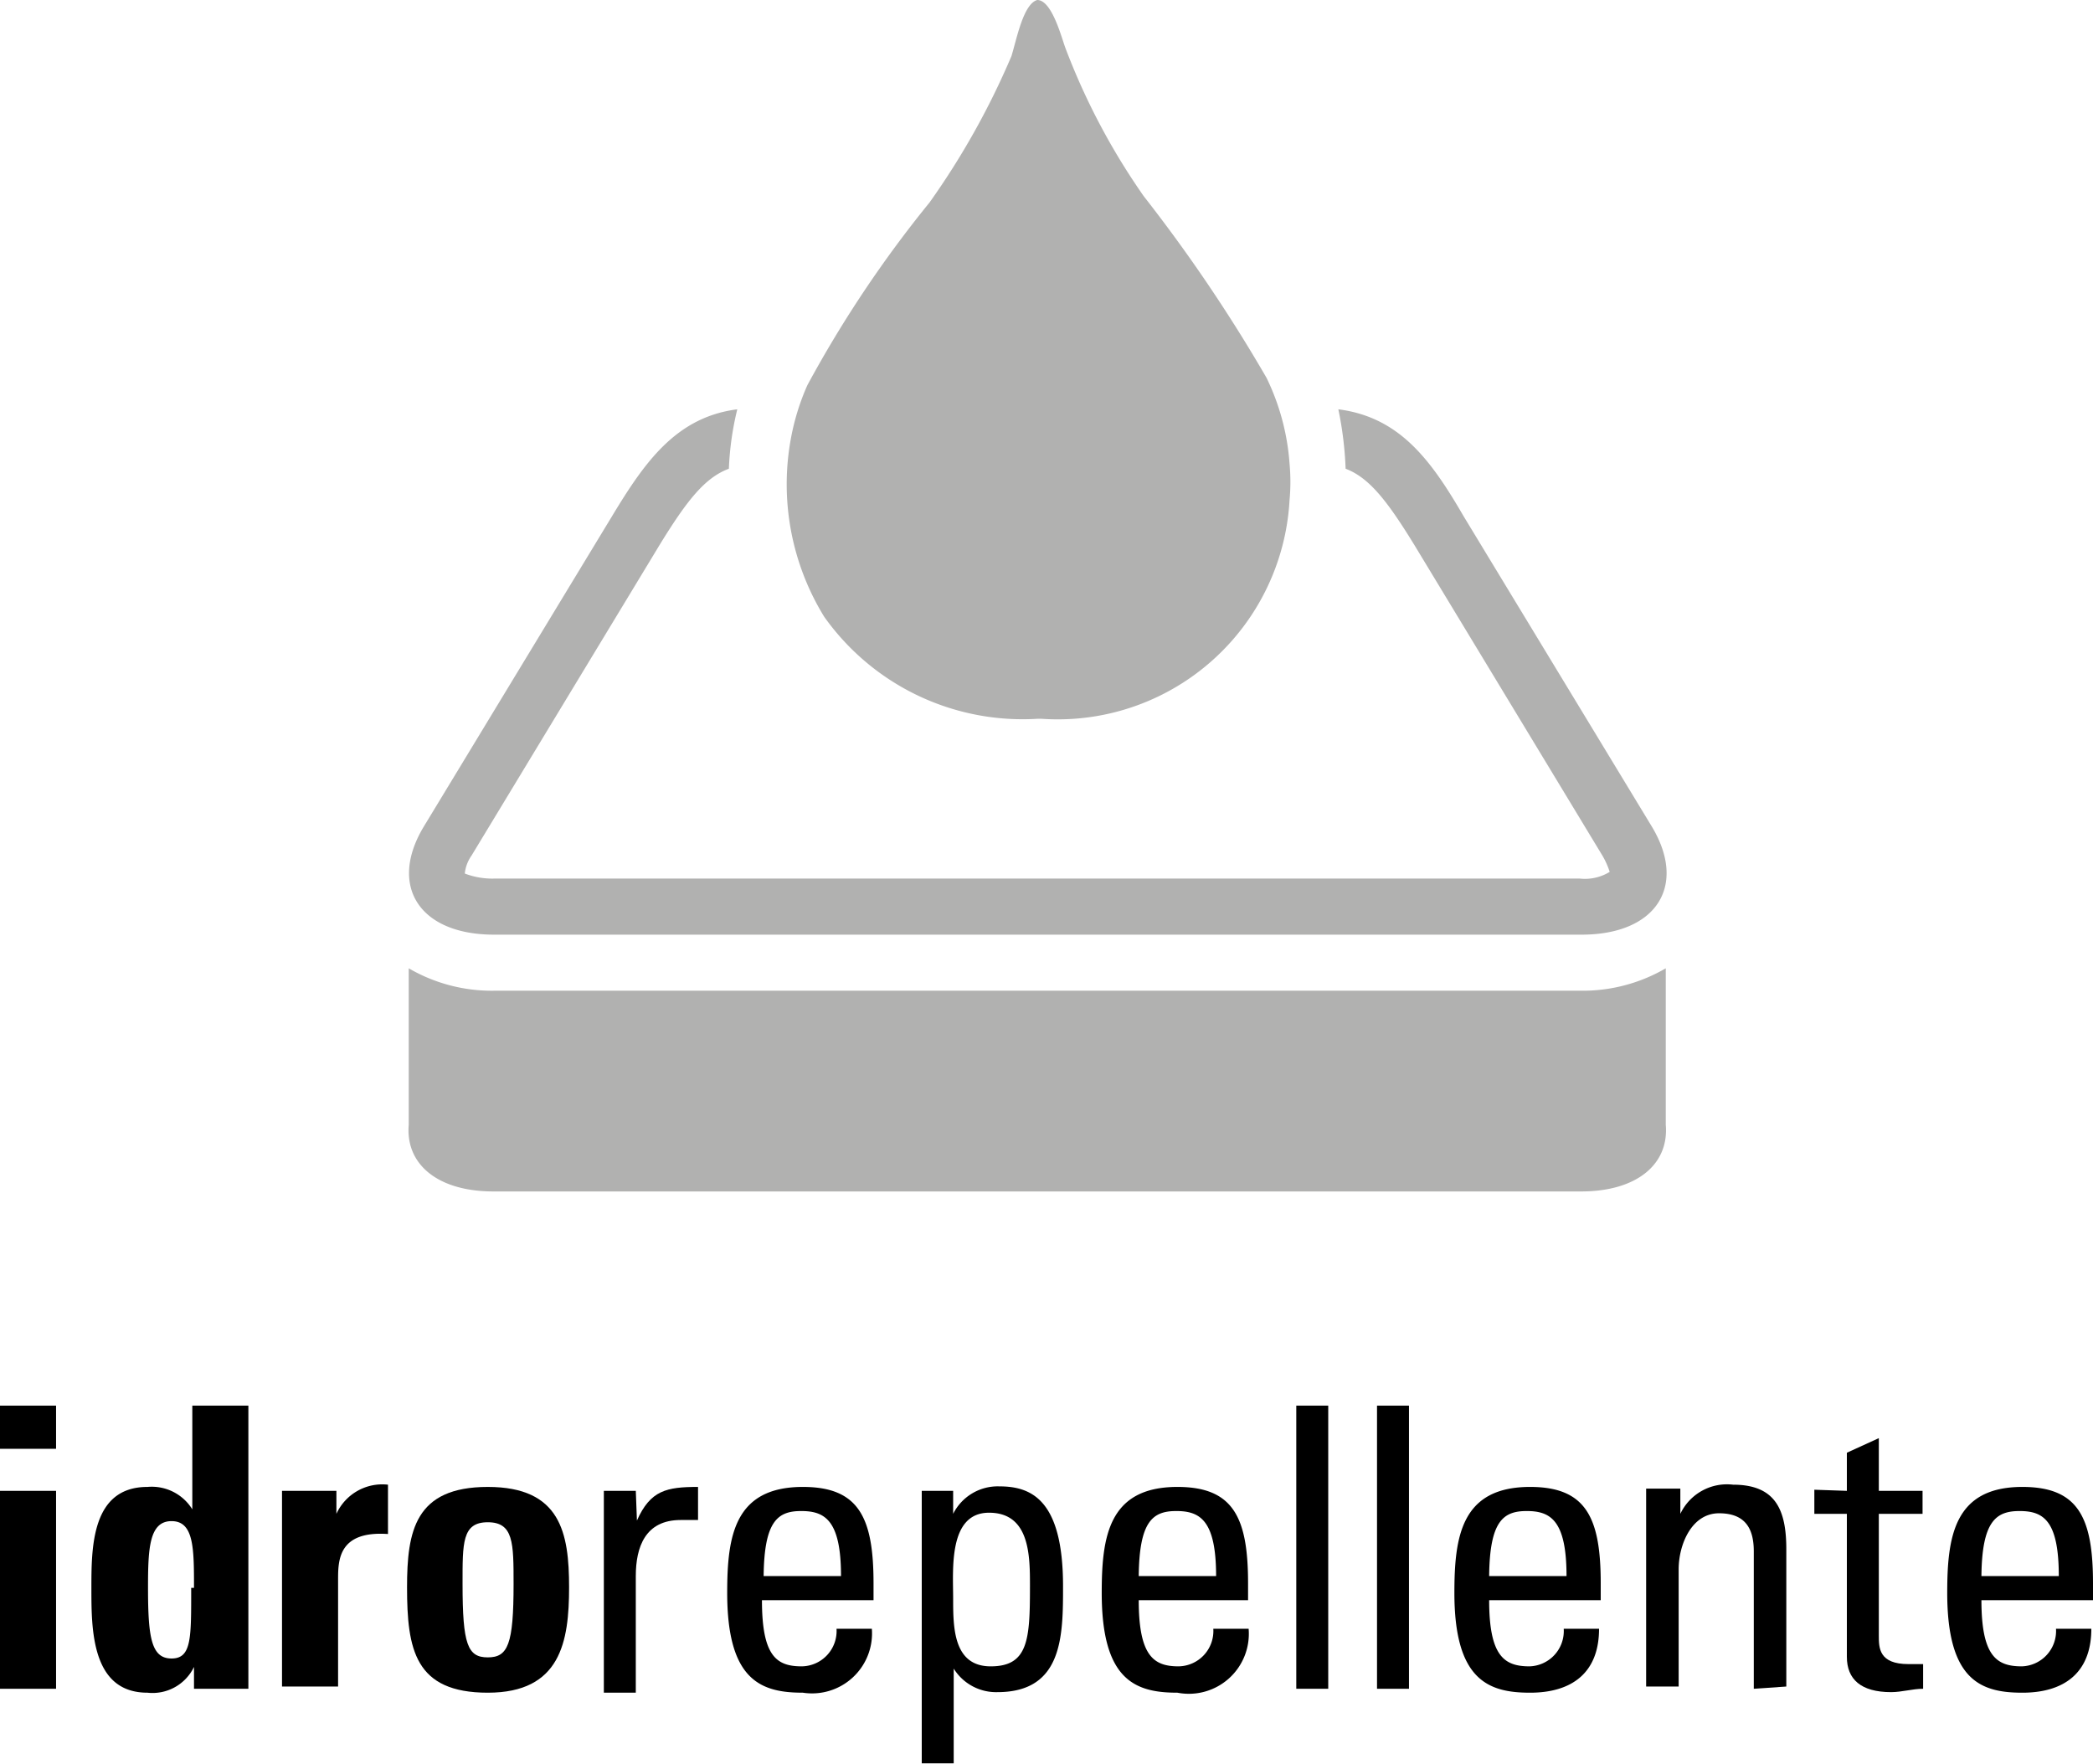<svg xmlns="http://www.w3.org/2000/svg" viewBox="0 0 37.33 31.46"><defs><style>.cls-1{fill:#b1b1b0;}</style></defs><title>idrorepellente</title><g id="Livello_2" data-name="Livello 2"><g id="Livello_1-2" data-name="Livello 1"><path d="M1,25.07v.77H0v-.77Zm0,5.05H0V26.59H1Z"/><path d="M3.46,30.12v-.39h0a.82.82,0,0,1-.83.46c-1,0-1-1.13-1-1.86s0-1.81,1-1.81a.85.85,0,0,1,.8.4h0V25.07h1v5.05Zm0-1.8c0-.7,0-1.19-.4-1.19s-.42.49-.42,1.19c0,.89.06,1.26.42,1.26S3.41,29.21,3.41,28.32Z"/><path d="M6,26.59V27H6a.9.9,0,0,1,.92-.52v.88c-.87-.06-.89.45-.89.8v1.92h-1V26.59Z"/><path d="M7.26,28.31c0-1,.14-1.79,1.44-1.79s1.45.82,1.45,1.79S10,30.19,8.7,30.19,7.26,29.42,7.26,28.31Zm1.9-.06c0-.73,0-1.1-.46-1.1s-.45.37-.45,1.1c0,1.08.09,1.31.45,1.31S9.16,29.33,9.16,28.25Z"/><path d="M11.36,27.12h0c.24-.54.53-.6,1.09-.6v.59l-.15,0h-.16c-.63,0-.8.48-.8,1v2.08h-.57V26.59h.57Z"/><path d="M13.59,28.54c0,1,.26,1.18.71,1.18a.63.63,0,0,0,.62-.67h.63a1.07,1.07,0,0,1-1.23,1.14c-.75,0-1.35-.22-1.35-1.78,0-1,.12-1.89,1.35-1.89,1,0,1.26.55,1.26,1.72v.3ZM15,28.11c0-1-.29-1.16-.71-1.16s-.66.18-.67,1.16Z"/><path d="M17,27h0a.89.89,0,0,1,.82-.49c.56,0,1.14.22,1.14,1.78,0,.88,0,1.89-1.17,1.89a.89.89,0,0,1-.78-.42h0v1.69h-.57V26.59H17Zm1.37,1.29c0-.54,0-1.31-.73-1.31S17,28,17,28.51s0,1.21.67,1.21S18.37,29.24,18.37,28.3Z"/><path d="M20.31,28.54c0,1,.27,1.18.71,1.18a.63.63,0,0,0,.62-.67h.63A1.07,1.07,0,0,1,21,30.19c-.75,0-1.35-.22-1.35-1.78,0-1,.12-1.89,1.35-1.89,1,0,1.26.55,1.26,1.72v.3Zm1.38-.43c0-1-.29-1.16-.71-1.16s-.66.18-.67,1.16Z"/><path d="M23.69,30.12h-.57V25.07h.57Z"/><path d="M25.13,30.12h-.57V25.07h.57Z"/><path d="M26.56,28.54c0,1,.27,1.18.72,1.18a.63.63,0,0,0,.61-.67h.63c0,.79-.49,1.14-1.23,1.14s-1.35-.22-1.35-1.78c0-1,.12-1.89,1.35-1.89,1,0,1.26.55,1.26,1.72v.3Zm1.38-.43c0-1-.29-1.16-.71-1.16s-.66.18-.67,1.16Z"/><path d="M31.28,30.12V27.67c0-.38-.13-.68-.62-.68s-.72.56-.72,1v2.09h-.58v-2.8c0-.24,0-.49,0-.73h.61V27h0a.92.92,0,0,1,.94-.52c.76,0,.95.45.95,1.15v2.45Z"/><path d="M32.94,26.59v-.68l.57-.26v.94h.78V27h-.78v2.17c0,.22,0,.51.53.51l.26,0v.44c-.19,0-.38.06-.57.06-.54,0-.79-.23-.79-.63V27h-.58v-.43Z"/><path d="M35.34,28.54c0,1,.27,1.18.72,1.18a.63.63,0,0,0,.61-.67h.63c0,.79-.49,1.14-1.23,1.14s-1.34-.22-1.34-1.78c0-1,.12-1.89,1.34-1.89,1,0,1.26.55,1.26,1.72v.3Zm1.38-.43c0-1-.28-1.16-.7-1.16s-.67.18-.68,1.16Z"/><path class="cls-1" d="M28.21,17.67H8.81a2.94,2.94,0,0,1-1.52-.4v2.79h0c-.06.7.51,1.19,1.51,1.19h19.4c1,0,1.57-.49,1.51-1.19h0V17.27A2.94,2.94,0,0,1,28.21,17.67ZM18.5,12.82h.08A4.14,4.14,0,0,0,23,8.92a3.54,3.54,0,0,0,0-.65h0a4.17,4.17,0,0,0-.41-1.53,28.05,28.05,0,0,0-2.19-3.24A12,12,0,0,1,19,.85C18.93.66,18.76,0,18.5,0h0c-.25.07-.37.71-.46,1a13.83,13.83,0,0,1-1.46,2.61,21,21,0,0,0-2.18,3.26,4.13,4.13,0,0,0-.17.45h0a4.21,4.21,0,0,0-.12.48v0A4.51,4.51,0,0,0,14.7,11,4.34,4.34,0,0,0,18.5,12.82ZM8.81,16.67h19.4c1.33,0,1.89-.87,1.25-1.93L26.1,9.2c-.58-1-1.14-1.76-2.23-1.9A6.31,6.31,0,0,1,24,8.36c.42.16.74.57,1.22,1.35l3.36,5.55a1.47,1.47,0,0,1,.13.29.84.84,0,0,1-.53.12H8.81a1.37,1.37,0,0,1-.52-.09.67.67,0,0,1,.12-.32l3.36-5.55c.48-.78.8-1.19,1.23-1.35a5.31,5.31,0,0,1,.15-1.06c-1.09.14-1.65.94-2.23,1.9L7.56,14.74C6.92,15.8,7.48,16.67,8.81,16.67Z"/></g></g></svg>